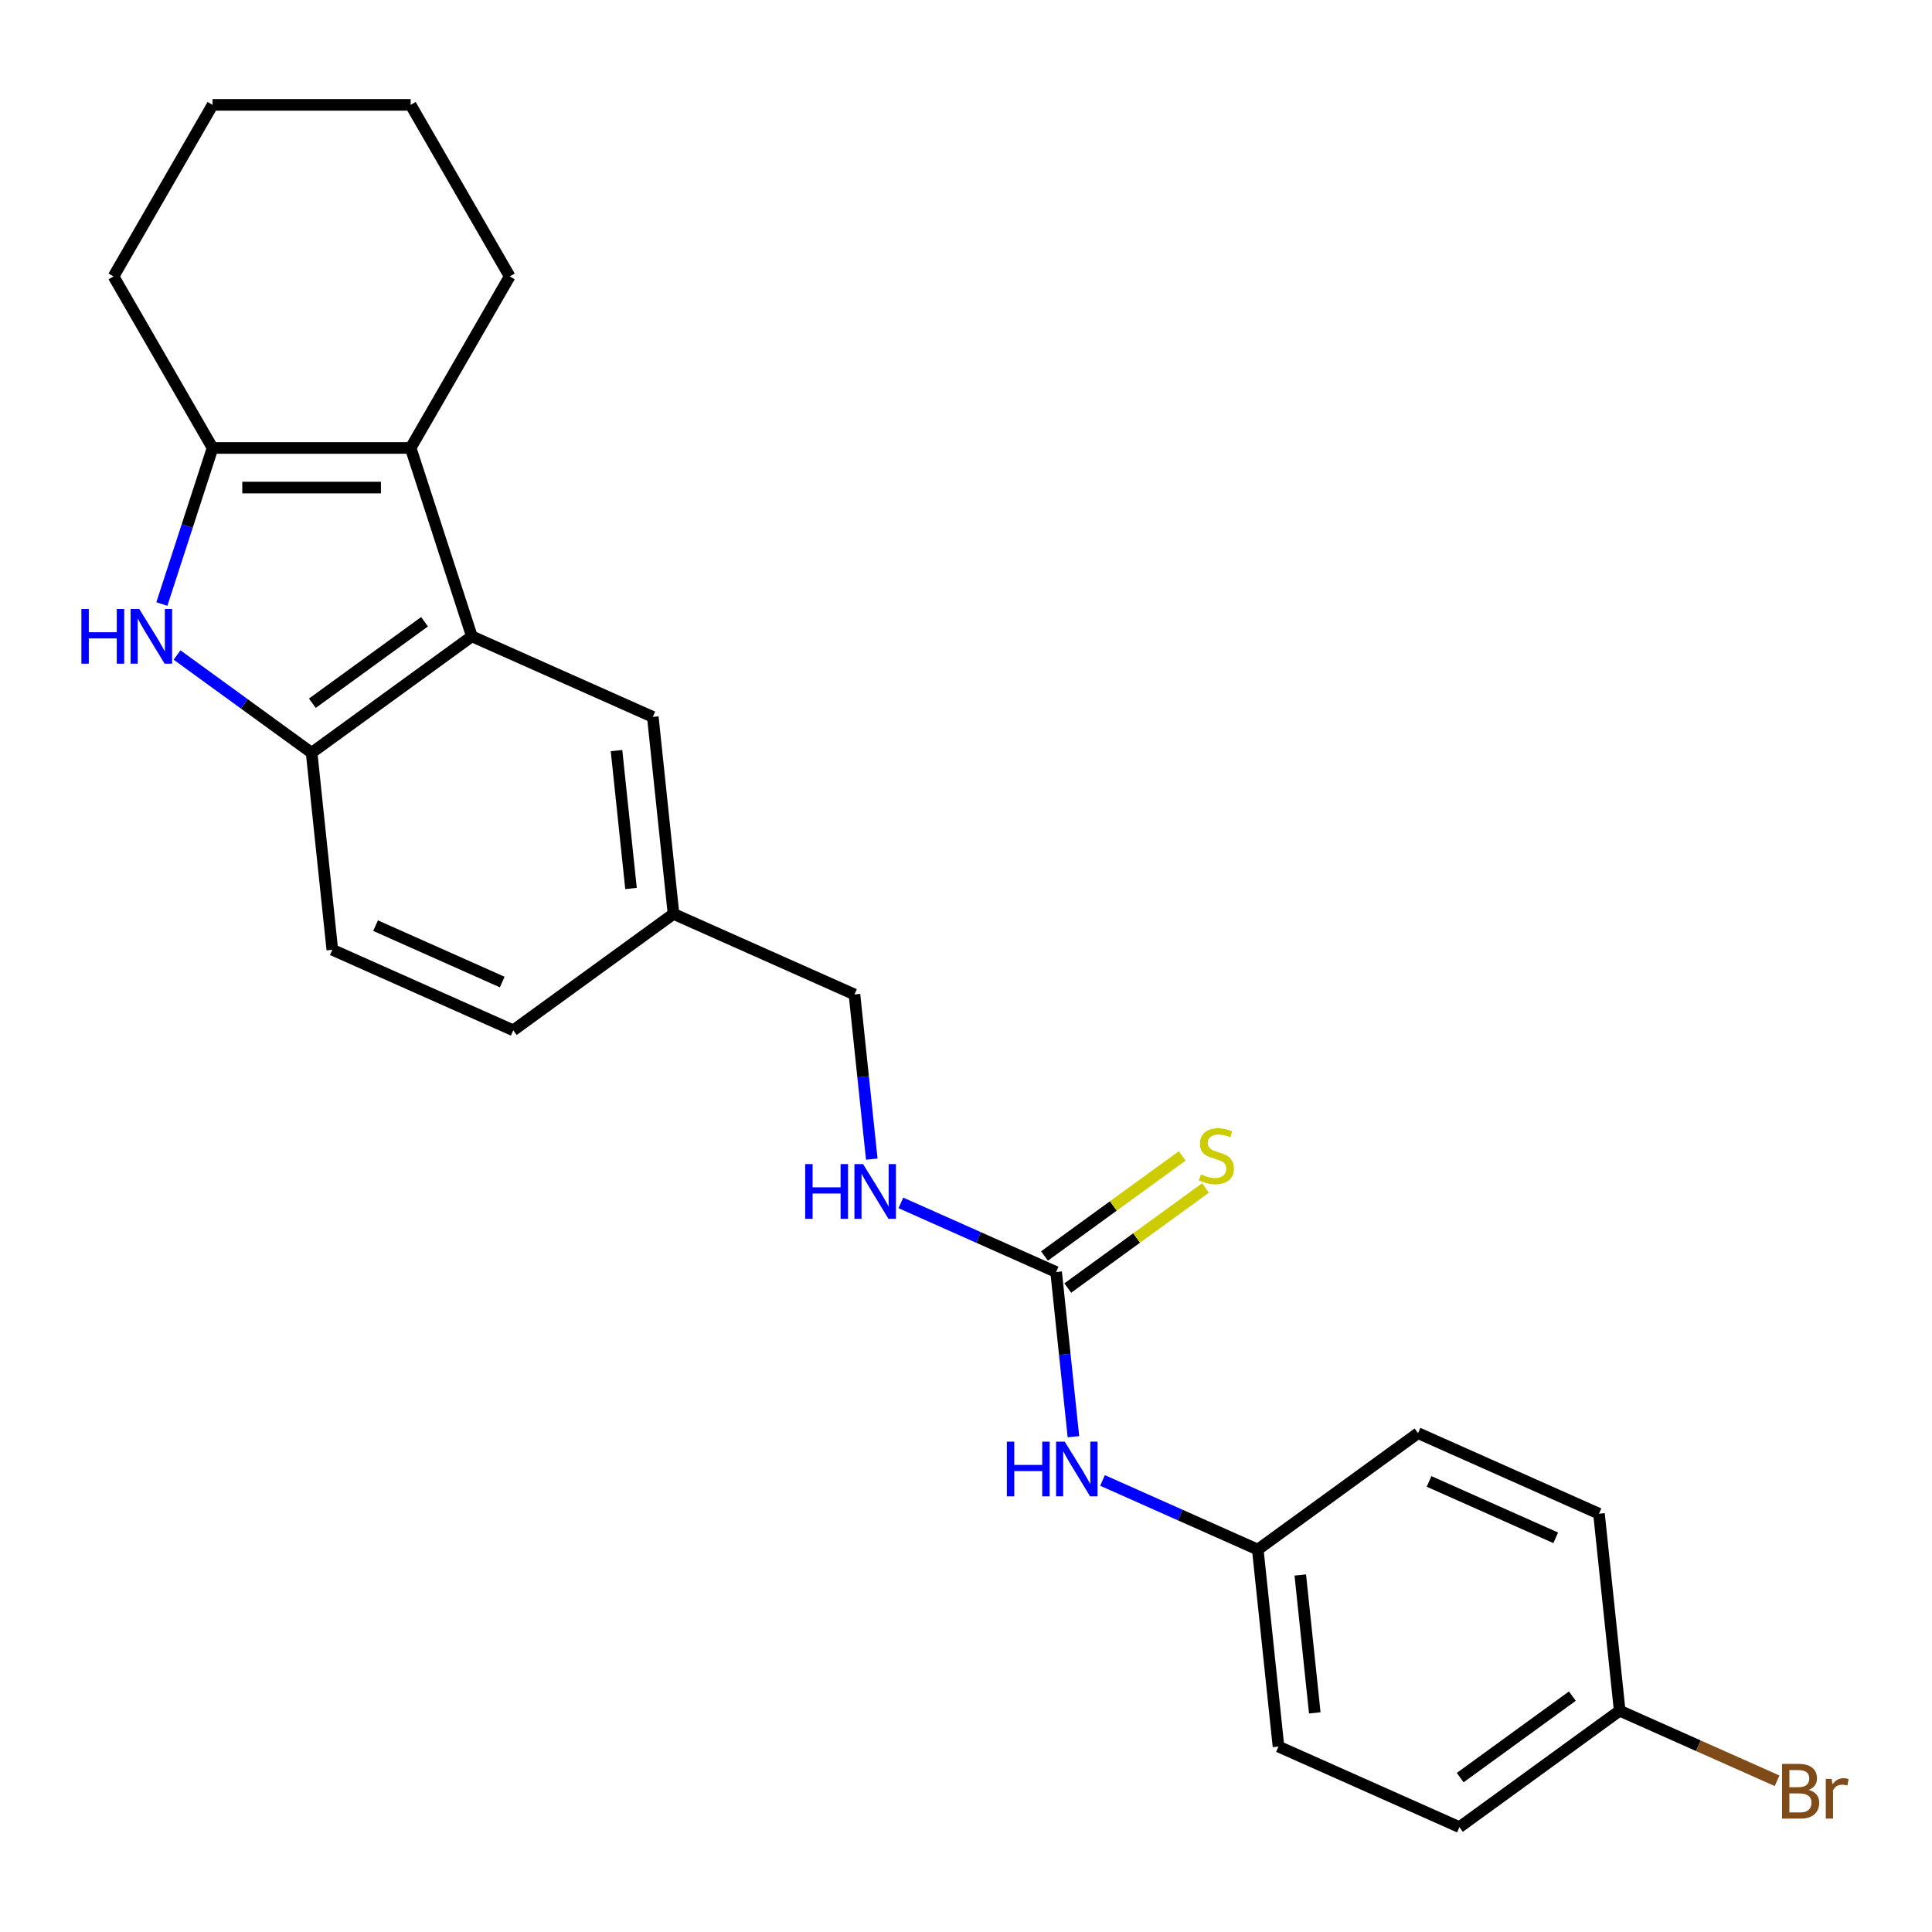 <?xml version='1.0' encoding='iso-8859-1'?>
<svg version='1.1' baseProfile='full'
              xmlns='http://www.w3.org/2000/svg'
                      xmlns:rdkit='http://www.rdkit.org/xml'
                      xmlns:xlink='http://www.w3.org/1999/xlink'
                  xml:space='preserve'
width='1000px' height='1000px' viewBox='0 0 1000 1000'>
<!-- END OF HEADER -->
<rect style='opacity:1.0;fill:#FFFFFF;stroke:none' width='1000' height='1000' x='0' y='0'> </rect>
<path class='bond-1' d='M 83.779,312.642 L 96.903,272.251' style='fill:none;fill-rule:evenodd;stroke:#0000FF;stroke-width:6px;stroke-linecap:butt;stroke-linejoin:miter;stroke-opacity:1' />
<path class='bond-1' d='M 96.903,272.251 L 110.027,231.859' style='fill:none;fill-rule:evenodd;stroke:#000000;stroke-width:6px;stroke-linecap:butt;stroke-linejoin:miter;stroke-opacity:1' />
<path class='bond-3' d='M 91.648,339.031 L 126.469,364.329' style='fill:none;fill-rule:evenodd;stroke:#0000FF;stroke-width:6px;stroke-linecap:butt;stroke-linejoin:miter;stroke-opacity:1' />
<path class='bond-3' d='M 126.469,364.329 L 161.289,389.628' style='fill:none;fill-rule:evenodd;stroke:#000000;stroke-width:6px;stroke-linecap:butt;stroke-linejoin:miter;stroke-opacity:1' />
<path class='bond-0' d='M 212.551,231.859 L 110.027,231.859' style='fill:none;fill-rule:evenodd;stroke:#000000;stroke-width:6px;stroke-linecap:butt;stroke-linejoin:miter;stroke-opacity:1' />
<path class='bond-0' d='M 197.172,252.364 L 125.405,252.364' style='fill:none;fill-rule:evenodd;stroke:#000000;stroke-width:6px;stroke-linecap:butt;stroke-linejoin:miter;stroke-opacity:1' />
<path class='bond-15' d='M 212.551,231.859 L 263.813,143.071' style='fill:none;fill-rule:evenodd;stroke:#000000;stroke-width:6px;stroke-linecap:butt;stroke-linejoin:miter;stroke-opacity:1' />
<path class='bond-24' d='M 212.551,231.859 L 244.233,329.366' style='fill:none;fill-rule:evenodd;stroke:#000000;stroke-width:6px;stroke-linecap:butt;stroke-linejoin:miter;stroke-opacity:1' />
<path class='bond-16' d='M 110.027,231.859 L 58.765,143.071' style='fill:none;fill-rule:evenodd;stroke:#000000;stroke-width:6px;stroke-linecap:butt;stroke-linejoin:miter;stroke-opacity:1' />
<path class='bond-2' d='M 244.233,329.366 L 161.289,389.628' style='fill:none;fill-rule:evenodd;stroke:#000000;stroke-width:6px;stroke-linecap:butt;stroke-linejoin:miter;stroke-opacity:1' />
<path class='bond-2' d='M 219.739,321.816 L 161.678,364' style='fill:none;fill-rule:evenodd;stroke:#000000;stroke-width:6px;stroke-linecap:butt;stroke-linejoin:miter;stroke-opacity:1' />
<path class='bond-7' d='M 244.233,329.366 L 337.893,371.066' style='fill:none;fill-rule:evenodd;stroke:#000000;stroke-width:6px;stroke-linecap:butt;stroke-linejoin:miter;stroke-opacity:1' />
<path class='bond-9' d='M 161.289,389.628 L 172.006,491.59' style='fill:none;fill-rule:evenodd;stroke:#000000;stroke-width:6px;stroke-linecap:butt;stroke-linejoin:miter;stroke-opacity:1' />
<path class='bond-4' d='M 546.648,658.392 L 506.469,640.503' style='fill:none;fill-rule:evenodd;stroke:#000000;stroke-width:6px;stroke-linecap:butt;stroke-linejoin:miter;stroke-opacity:1' />
<path class='bond-4' d='M 506.469,640.503 L 466.29,622.615' style='fill:none;fill-rule:evenodd;stroke:#0000FF;stroke-width:6px;stroke-linecap:butt;stroke-linejoin:miter;stroke-opacity:1' />
<path class='bond-5' d='M 546.648,658.392 L 551.127,701.012' style='fill:none;fill-rule:evenodd;stroke:#000000;stroke-width:6px;stroke-linecap:butt;stroke-linejoin:miter;stroke-opacity:1' />
<path class='bond-5' d='M 551.127,701.012 L 555.607,743.632' style='fill:none;fill-rule:evenodd;stroke:#0000FF;stroke-width:6px;stroke-linecap:butt;stroke-linejoin:miter;stroke-opacity:1' />
<path class='bond-6' d='M 552.674,666.686 L 588.325,640.785' style='fill:none;fill-rule:evenodd;stroke:#000000;stroke-width:6px;stroke-linecap:butt;stroke-linejoin:miter;stroke-opacity:1' />
<path class='bond-6' d='M 588.325,640.785 L 623.975,614.883' style='fill:none;fill-rule:evenodd;stroke:#CCCC00;stroke-width:6px;stroke-linecap:butt;stroke-linejoin:miter;stroke-opacity:1' />
<path class='bond-6' d='M 540.622,650.098 L 576.272,624.196' style='fill:none;fill-rule:evenodd;stroke:#000000;stroke-width:6px;stroke-linecap:butt;stroke-linejoin:miter;stroke-opacity:1' />
<path class='bond-6' d='M 576.272,624.196 L 611.923,598.295' style='fill:none;fill-rule:evenodd;stroke:#CCCC00;stroke-width:6px;stroke-linecap:butt;stroke-linejoin:miter;stroke-opacity:1' />
<path class='bond-10' d='M 570.668,766.278 L 610.847,784.166' style='fill:none;fill-rule:evenodd;stroke:#0000FF;stroke-width:6px;stroke-linecap:butt;stroke-linejoin:miter;stroke-opacity:1' />
<path class='bond-10' d='M 610.847,784.166 L 651.025,802.055' style='fill:none;fill-rule:evenodd;stroke:#000000;stroke-width:6px;stroke-linecap:butt;stroke-linejoin:miter;stroke-opacity:1' />
<path class='bond-25' d='M 337.893,371.066 L 348.61,473.029' style='fill:none;fill-rule:evenodd;stroke:#000000;stroke-width:6px;stroke-linecap:butt;stroke-linejoin:miter;stroke-opacity:1' />
<path class='bond-25' d='M 319.108,388.504 L 326.61,459.878' style='fill:none;fill-rule:evenodd;stroke:#000000;stroke-width:6px;stroke-linecap:butt;stroke-linejoin:miter;stroke-opacity:1' />
<path class='bond-8' d='M 451.23,599.969 L 446.75,557.349' style='fill:none;fill-rule:evenodd;stroke:#0000FF;stroke-width:6px;stroke-linecap:butt;stroke-linejoin:miter;stroke-opacity:1' />
<path class='bond-8' d='M 446.75,557.349 L 442.271,514.729' style='fill:none;fill-rule:evenodd;stroke:#000000;stroke-width:6px;stroke-linecap:butt;stroke-linejoin:miter;stroke-opacity:1' />
<path class='bond-14' d='M 172.006,491.59 L 265.666,533.291' style='fill:none;fill-rule:evenodd;stroke:#000000;stroke-width:6px;stroke-linecap:butt;stroke-linejoin:miter;stroke-opacity:1' />
<path class='bond-14' d='M 194.395,479.113 L 259.957,508.304' style='fill:none;fill-rule:evenodd;stroke:#000000;stroke-width:6px;stroke-linecap:butt;stroke-linejoin:miter;stroke-opacity:1' />
<path class='bond-18' d='M 651.025,802.055 L 733.969,741.793' style='fill:none;fill-rule:evenodd;stroke:#000000;stroke-width:6px;stroke-linecap:butt;stroke-linejoin:miter;stroke-opacity:1' />
<path class='bond-19' d='M 651.025,802.055 L 661.742,904.018' style='fill:none;fill-rule:evenodd;stroke:#000000;stroke-width:6px;stroke-linecap:butt;stroke-linejoin:miter;stroke-opacity:1' />
<path class='bond-19' d='M 673.025,815.206 L 680.527,886.58' style='fill:none;fill-rule:evenodd;stroke:#000000;stroke-width:6px;stroke-linecap:butt;stroke-linejoin:miter;stroke-opacity:1' />
<path class='bond-11' d='M 348.61,473.029 L 265.666,533.291' style='fill:none;fill-rule:evenodd;stroke:#000000;stroke-width:6px;stroke-linecap:butt;stroke-linejoin:miter;stroke-opacity:1' />
<path class='bond-12' d='M 348.61,473.029 L 442.271,514.729' style='fill:none;fill-rule:evenodd;stroke:#000000;stroke-width:6px;stroke-linecap:butt;stroke-linejoin:miter;stroke-opacity:1' />
<path class='bond-13' d='M 838.346,885.456 L 755.403,945.718' style='fill:none;fill-rule:evenodd;stroke:#000000;stroke-width:6px;stroke-linecap:butt;stroke-linejoin:miter;stroke-opacity:1' />
<path class='bond-13' d='M 813.852,877.906 L 755.792,920.09' style='fill:none;fill-rule:evenodd;stroke:#000000;stroke-width:6px;stroke-linecap:butt;stroke-linejoin:miter;stroke-opacity:1' />
<path class='bond-17' d='M 838.346,885.456 L 879.085,903.594' style='fill:none;fill-rule:evenodd;stroke:#000000;stroke-width:6px;stroke-linecap:butt;stroke-linejoin:miter;stroke-opacity:1' />
<path class='bond-17' d='M 879.085,903.594 L 919.824,921.732' style='fill:none;fill-rule:evenodd;stroke:#7F4C19;stroke-width:6px;stroke-linecap:butt;stroke-linejoin:miter;stroke-opacity:1' />
<path class='bond-27' d='M 838.346,885.456 L 827.63,783.493' style='fill:none;fill-rule:evenodd;stroke:#000000;stroke-width:6px;stroke-linecap:butt;stroke-linejoin:miter;stroke-opacity:1' />
<path class='bond-26' d='M 263.813,143.071 L 212.551,54.282' style='fill:none;fill-rule:evenodd;stroke:#000000;stroke-width:6px;stroke-linecap:butt;stroke-linejoin:miter;stroke-opacity:1' />
<path class='bond-23' d='M 58.765,143.071 L 110.027,54.282' style='fill:none;fill-rule:evenodd;stroke:#000000;stroke-width:6px;stroke-linecap:butt;stroke-linejoin:miter;stroke-opacity:1' />
<path class='bond-21' d='M 733.969,741.793 L 827.63,783.493' style='fill:none;fill-rule:evenodd;stroke:#000000;stroke-width:6px;stroke-linecap:butt;stroke-linejoin:miter;stroke-opacity:1' />
<path class='bond-21' d='M 739.678,766.78 L 805.241,795.97' style='fill:none;fill-rule:evenodd;stroke:#000000;stroke-width:6px;stroke-linecap:butt;stroke-linejoin:miter;stroke-opacity:1' />
<path class='bond-20' d='M 661.742,904.018 L 755.403,945.718' style='fill:none;fill-rule:evenodd;stroke:#000000;stroke-width:6px;stroke-linecap:butt;stroke-linejoin:miter;stroke-opacity:1' />
<path class='bond-22' d='M 212.551,54.282 L 110.027,54.282' style='fill:none;fill-rule:evenodd;stroke:#000000;stroke-width:6px;stroke-linecap:butt;stroke-linejoin:miter;stroke-opacity:1' />
<path  class='atom-0' d='M 42.125 315.206
L 45.965 315.206
L 45.965 327.246
L 60.445 327.246
L 60.445 315.206
L 64.285 315.206
L 64.285 343.526
L 60.445 343.526
L 60.445 330.446
L 45.965 330.446
L 45.965 343.526
L 42.125 343.526
L 42.125 315.206
' fill='#0000FF'/>
<path  class='atom-0' d='M 72.085 315.206
L 81.365 330.206
Q 82.285 331.686, 83.765 334.366
Q 85.245 337.046, 85.325 337.206
L 85.325 315.206
L 89.085 315.206
L 89.085 343.526
L 85.205 343.526
L 75.245 327.126
Q 74.085 325.206, 72.845 323.006
Q 71.645 320.806, 71.285 320.126
L 71.285 343.526
L 67.605 343.526
L 67.605 315.206
L 72.085 315.206
' fill='#0000FF'/>
<path  class='atom-6' d='M 521.145 746.195
L 524.985 746.195
L 524.985 758.235
L 539.465 758.235
L 539.465 746.195
L 543.305 746.195
L 543.305 774.515
L 539.465 774.515
L 539.465 761.435
L 524.985 761.435
L 524.985 774.515
L 521.145 774.515
L 521.145 746.195
' fill='#0000FF'/>
<path  class='atom-6' d='M 551.105 746.195
L 560.385 761.195
Q 561.305 762.675, 562.785 765.355
Q 564.265 768.035, 564.345 768.195
L 564.345 746.195
L 568.105 746.195
L 568.105 774.515
L 564.225 774.515
L 554.265 758.115
Q 553.105 756.195, 551.865 753.995
Q 550.665 751.795, 550.305 751.115
L 550.305 774.515
L 546.625 774.515
L 546.625 746.195
L 551.105 746.195
' fill='#0000FF'/>
<path  class='atom-7' d='M 621.592 607.85
Q 621.912 607.97, 623.232 608.53
Q 624.552 609.09, 625.992 609.45
Q 627.472 609.77, 628.912 609.77
Q 631.592 609.77, 633.152 608.49
Q 634.712 607.17, 634.712 604.89
Q 634.712 603.33, 633.912 602.37
Q 633.152 601.41, 631.952 600.89
Q 630.752 600.37, 628.752 599.77
Q 626.232 599.01, 624.712 598.29
Q 623.232 597.57, 622.152 596.05
Q 621.112 594.53, 621.112 591.97
Q 621.112 588.41, 623.512 586.21
Q 625.952 584.01, 630.752 584.01
Q 634.032 584.01, 637.752 585.57
L 636.832 588.65
Q 633.432 587.25, 630.872 587.25
Q 628.112 587.25, 626.592 588.41
Q 625.072 589.53, 625.112 591.49
Q 625.112 593.01, 625.872 593.93
Q 626.672 594.85, 627.792 595.37
Q 628.952 595.89, 630.872 596.49
Q 633.432 597.29, 634.952 598.09
Q 636.472 598.89, 637.552 600.53
Q 638.672 602.13, 638.672 604.89
Q 638.672 608.81, 636.032 610.93
Q 633.432 613.01, 629.072 613.01
Q 626.552 613.01, 624.632 612.45
Q 622.752 611.93, 620.512 611.01
L 621.592 607.85
' fill='#CCCC00'/>
<path  class='atom-9' d='M 416.767 602.532
L 420.607 602.532
L 420.607 614.572
L 435.087 614.572
L 435.087 602.532
L 438.927 602.532
L 438.927 630.852
L 435.087 630.852
L 435.087 617.772
L 420.607 617.772
L 420.607 630.852
L 416.767 630.852
L 416.767 602.532
' fill='#0000FF'/>
<path  class='atom-9' d='M 446.727 602.532
L 456.007 617.532
Q 456.927 619.012, 458.407 621.692
Q 459.887 624.372, 459.967 624.532
L 459.967 602.532
L 463.727 602.532
L 463.727 630.852
L 459.847 630.852
L 449.887 614.452
Q 448.727 612.532, 447.487 610.332
Q 446.287 608.132, 445.927 607.452
L 445.927 630.852
L 442.247 630.852
L 442.247 602.532
L 446.727 602.532
' fill='#0000FF'/>
<path  class='atom-18' d='M 936.147 926.436
Q 938.867 927.196, 940.227 928.876
Q 941.627 930.516, 941.627 932.956
Q 941.627 936.876, 939.107 939.116
Q 936.627 941.316, 931.907 941.316
L 922.387 941.316
L 922.387 912.996
L 930.747 912.996
Q 935.587 912.996, 938.027 914.956
Q 940.467 916.916, 940.467 920.516
Q 940.467 924.796, 936.147 926.436
M 926.187 916.196
L 926.187 925.076
L 930.747 925.076
Q 933.547 925.076, 934.987 923.956
Q 936.467 922.796, 936.467 920.516
Q 936.467 916.196, 930.747 916.196
L 926.187 916.196
M 931.907 938.116
Q 934.667 938.116, 936.147 936.796
Q 937.627 935.476, 937.627 932.956
Q 937.627 930.636, 935.987 929.476
Q 934.387 928.276, 931.307 928.276
L 926.187 928.276
L 926.187 938.116
L 931.907 938.116
' fill='#7F4C19'/>
<path  class='atom-18' d='M 948.067 920.756
L 948.507 923.596
Q 950.667 920.396, 954.187 920.396
Q 955.307 920.396, 956.827 920.796
L 956.227 924.156
Q 954.507 923.756, 953.547 923.756
Q 951.867 923.756, 950.747 924.436
Q 949.667 925.076, 948.787 926.636
L 948.787 941.316
L 945.027 941.316
L 945.027 920.756
L 948.067 920.756
' fill='#7F4C19'/>
</svg>
